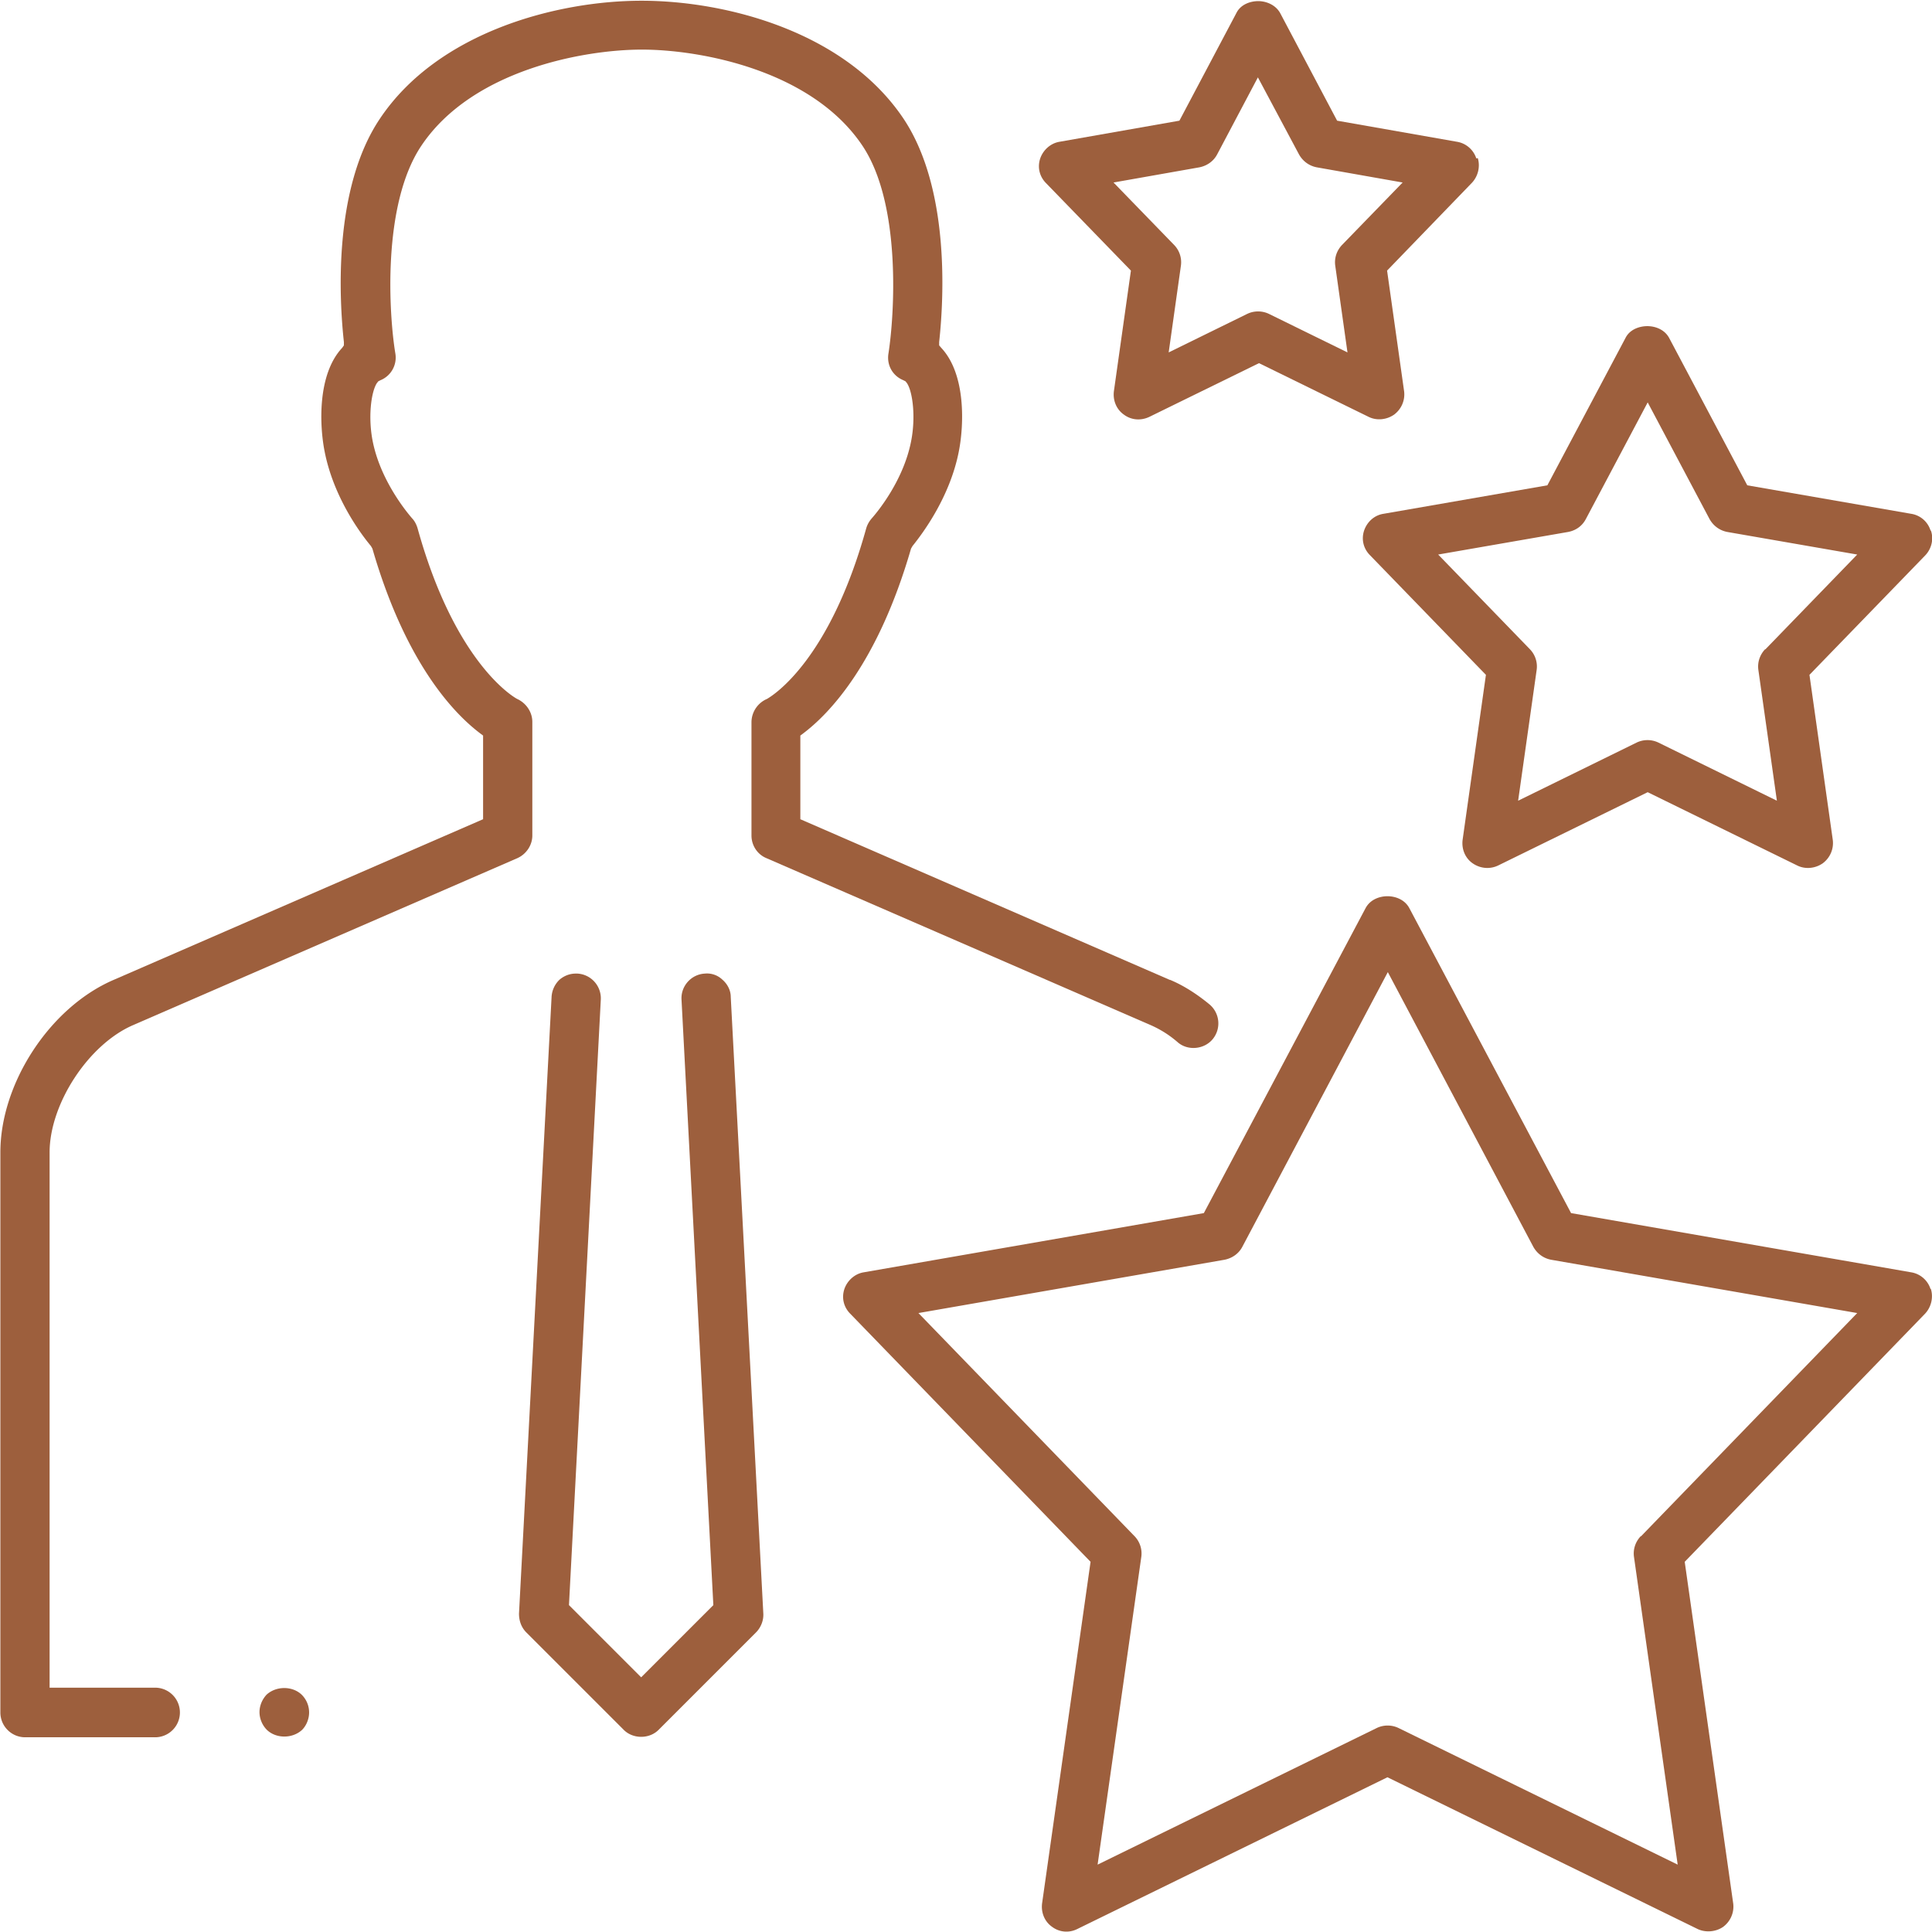 <svg xmlns="http://www.w3.org/2000/svg" id="Calque_1" data-name="Calque 1" viewBox="0 0 52.19 52.19"><defs><style>.cls-1{fill:#9d5f3d}</style></defs><path d="m20.62 43.59-.88-16.66c0-.18-.09-.35-.23-.47a.6.6 0 0 0-.47-.16c-.37.02-.65.34-.63.7l.86 16.36-1.95 1.95-1.95-1.95.86-16.36a.67.67 0 0 0-.63-.7h-.05c-.16 0-.31.06-.43.16-.13.12-.21.29-.22.47l-.88 16.66c0 .19.06.37.2.51l2.63 2.63c.25.25.69.25.94 0l2.63-2.63c.13-.13.21-.32.2-.51" class="cls-1"/><path d="m31.6 26.47-9.98-4.34v-2.26l.08-.06c.7-.53 2.01-1.88 2.91-4.99l.04-.07c.29-.36 1.01-1.33 1.25-2.55.14-.7.2-2.08-.47-2.8l-.06-.07v-.09c.13-1.19.29-4.15-.96-6.03C22.83.85 19.61.02 17.33.02s-5.5.84-7.07 3.19C9 5.09 9.16 8.06 9.29 9.24v.09l-.05.07c-.67.72-.61 2.1-.47 2.8.24 1.22.95 2.19 1.25 2.55l.04.07c.9 3.11 2.21 4.46 2.91 4.99l.08.06v2.26l-9.98 4.34c-1.72.74-3.06 2.79-3.06 4.66v15.13c0 .37.3.67.67.67h3.51a.67.67 0 0 0 0-1.34H1.34V31.13c0-1.31 1.05-2.92 2.26-3.44l10.38-4.51c.24-.11.4-.35.4-.61V19.5c0-.25-.15-.49-.39-.61-.02 0-1.67-.87-2.71-4.62-.03-.1-.08-.2-.15-.27-.03-.04-.83-.93-1.06-2.07-.13-.64-.05-1.33.11-1.58l.04-.05.06-.03a.66.66 0 0 0 .4-.72c-.17-1.02-.37-4.01.7-5.61 1.37-2.05 4.39-2.6 5.96-2.6s4.59.55 5.96 2.6c1.06 1.59.86 4.59.7 5.61-.05.31.11.6.4.72l.06.03.04.05c.16.24.24.94.11 1.58-.21 1.06-.91 1.9-1.05 2.06-.08.09-.13.18-.16.28-.99 3.57-2.51 4.51-2.68 4.61a.69.69 0 0 0-.42.62v3.07c0 .27.16.51.4.61l10.38 4.51c.25.11.5.26.74.47.27.23.71.19.94-.09a.67.67 0 0 0-.09-.94c-.34-.28-.7-.51-1.06-.66ZM8.35 46.26c0-.18-.07-.35-.2-.48-.25-.24-.69-.24-.95 0-.12.13-.19.3-.19.47s.07.35.2.48c.25.24.69.24.95 0 .12-.12.19-.3.19-.47" class="cls-1"/><path d="M52.15 34.82a.66.66 0 0 0-.52-.45l-9.19-1.6-4.37-8.24c-.13-.24-.39-.32-.59-.32s-.46.08-.59.32l-4.37 8.24-9.19 1.6c-.24.04-.44.22-.52.45-.08.24-.02.49.16.67l6.49 6.7-1.31 9.23c-.03.25.07.49.27.63.2.15.46.17.68.06l8.38-4.1 8.38 4.1c.21.1.49.08.69-.06.2-.15.3-.39.27-.63l-1.31-9.23 6.49-6.7c.17-.18.23-.44.16-.67Zm-7.83 6.68c-.14.15-.21.35-.18.56l1.18 8.31-7.54-3.69a.68.68 0 0 0-.59 0l-7.54 3.69 1.18-8.31a.67.67 0 0 0-.18-.56l-5.84-6.03 8.27-1.44c.2-.04.38-.16.48-.35l3.93-7.42 3.93 7.42c.1.18.27.31.48.35l8.27 1.44-5.84 6.03ZM52.15 14.33a.65.65 0 0 0-.52-.45l-4.43-.77-2.11-3.98c-.13-.24-.39-.32-.59-.32s-.47.08-.59.32l-2.11 3.98-4.43.77c-.25.04-.44.22-.52.45-.08.24-.02.49.16.67l3.13 3.23-.63 4.46c-.03.25.07.49.27.63s.46.17.69.06l4.04-1.98 4.04 1.98c.22.11.49.08.69-.06.2-.15.3-.39.27-.63l-.63-4.46L52.01 15c.17-.18.23-.44.15-.67Zm-4.47 3.21c-.14.15-.21.35-.18.56l.5 3.53-3.2-1.57a.68.68 0 0 0-.59 0l-3.2 1.57.5-3.53a.67.67 0 0 0-.18-.56l-2.48-2.56 3.51-.61c.21-.04.38-.16.48-.35l1.67-3.15 1.67 3.15c.1.18.27.31.48.35l3.51.61-2.48 2.56ZM39.88 4.28a.66.66 0 0 0-.52-.45l-3.24-.57L34.58.35c-.13-.23-.39-.32-.59-.32s-.47.08-.59.32l-1.54 2.91-3.24.57c-.24.04-.44.22-.52.45-.08.24-.02.49.16.67l2.29 2.36-.46 3.26c-.03.25.07.49.27.63.2.15.46.17.69.06l2.96-1.45 2.96 1.45c.22.11.49.08.69-.06.2-.15.3-.39.27-.63l-.46-3.26 2.29-2.37c.17-.18.23-.44.16-.67Zm-3.63 2.34c-.14.15-.21.35-.18.56l.33 2.34-2.12-1.04a.68.68 0 0 0-.59 0l-2.12 1.04.33-2.34a.67.67 0 0 0-.18-.56l-1.64-1.69 2.32-.41c.2-.04.38-.16.48-.35l1.1-2.08 1.11 2.08c.1.18.27.31.48.35l2.32.41z" class="cls-1"/></svg>
